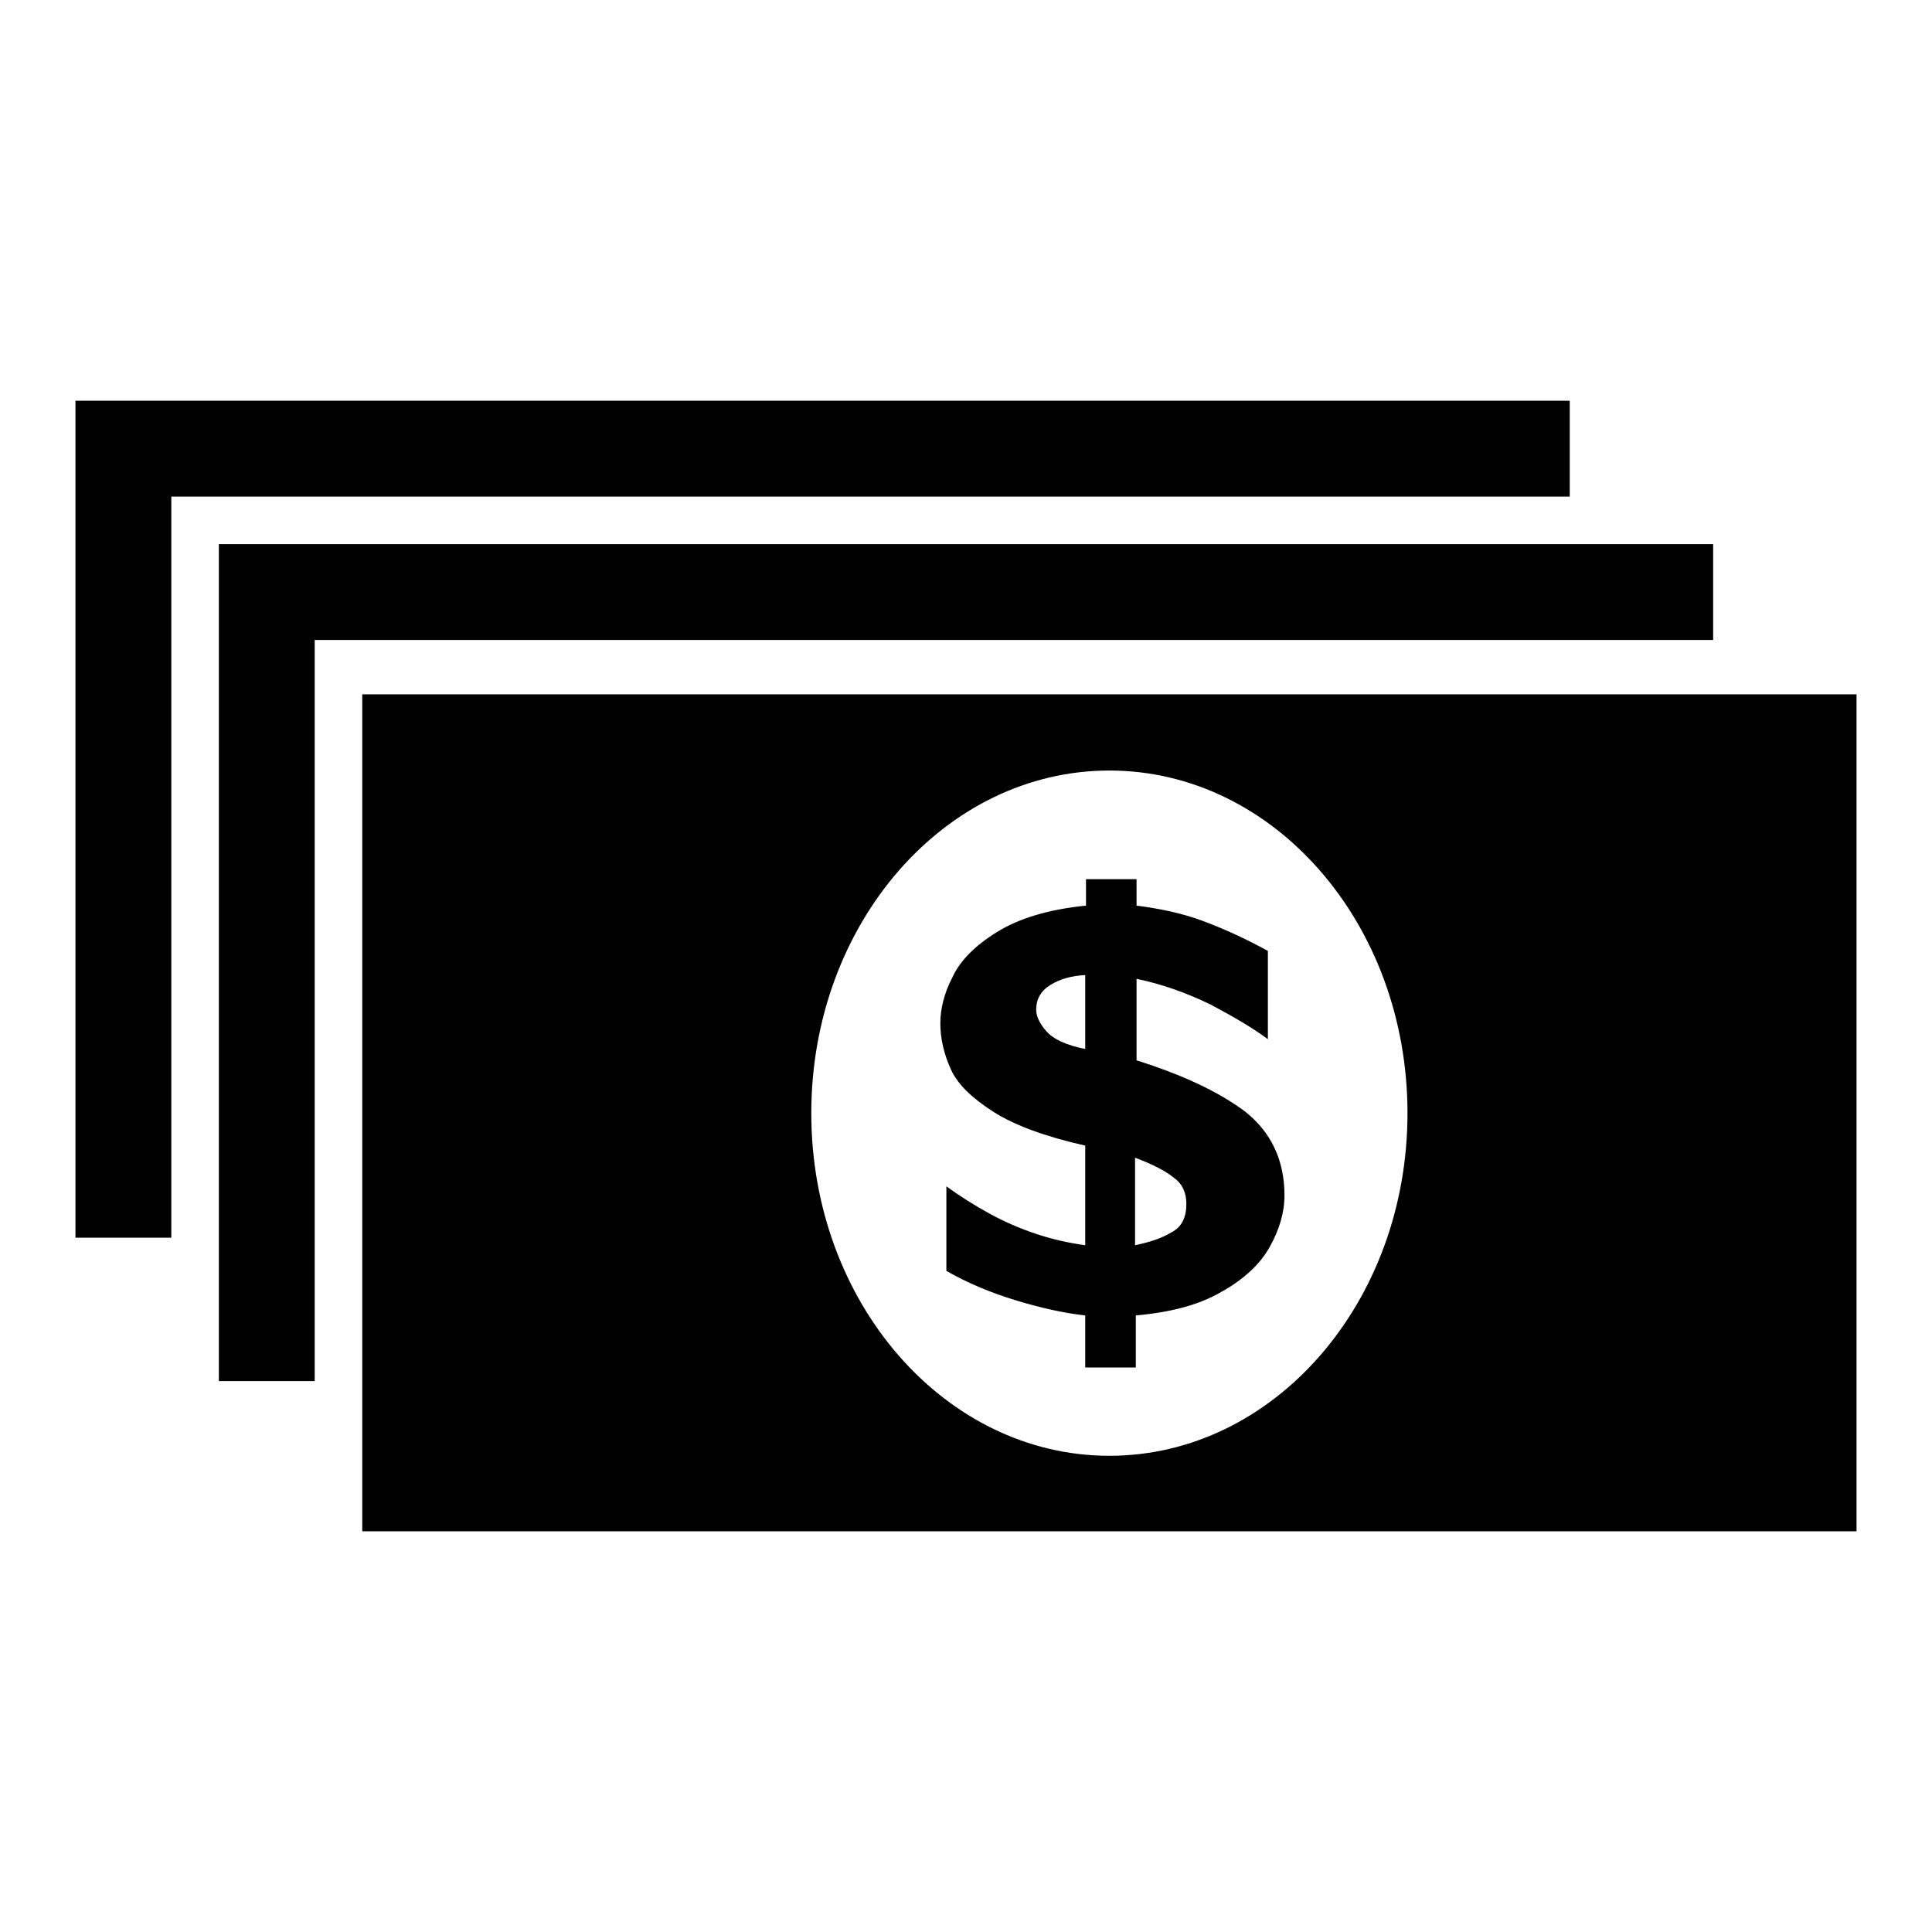 <?xml version="1.0" encoding="utf-8"?>
<!-- Svg Vector Icons : http://www.onlinewebfonts.com/icon -->
<!DOCTYPE svg PUBLIC "-//W3C//DTD SVG 1.1//EN" "http://www.w3.org/Graphics/SVG/1.1/DTD/svg11.dtd">
<svg version="1.1" xmlns="http://www.w3.org/2000/svg" xmlns:xlink="http://www.w3.org/1999/xlink" x="0px" y="0px" viewBox="0 0 256 256" enable-background="new 0 0 256 256" xml:space="preserve">
<g><g><path fill="#000000" d="M48,92v110.9h198V92H48z M147,192.9c-21.8,0-39.5-20.3-39.5-45.4c0-25.1,17.7-45.4,39.5-45.4c21.8,0,39.5,20.3,39.5,45.4C186.5,172.6,168.8,192.9,147,192.9z"/><path fill="#000000" d="M41.7,84.8H227V72.1H29V183h12.7L41.7,84.8L41.7,84.8z"/><path fill="#000000" d="M22.7,65.8H208V53.1H10V164h12.7V65.8z"/><path fill="#000000" d="M170.2,158.4c0,2.3-0.7,4.6-2,6.9s-3.5,4.3-6.4,5.9c-2.9,1.7-6.7,2.7-11.3,3.1v6.9h-6.7v-6.9c-2.8-0.3-5.9-1-9.2-2c-3.3-1-6.4-2.3-9.2-3.9v-11.2c1.8,1.3,3.7,2.5,5.7,3.6c2,1.1,4.1,2,6.2,2.7c2.1,0.7,4.3,1.2,6.5,1.5v-13.2c-5.3-1.2-9.4-2.7-12.2-4.5c-2.8-1.8-4.7-3.6-5.6-5.6c-0.9-2-1.4-4-1.4-6.1c0-1.9,0.5-4,1.6-6.1c1-2.2,3-4.2,5.9-6s6.8-3,11.8-3.5v-3.5h6.7v3.5c3.1,0.4,6,1,8.7,2s5.6,2.3,8.7,4v11.7c-2-1.5-4.6-3-7.6-4.6c-3.1-1.5-6.4-2.7-9.8-3.4v10.8c6,1.9,10.8,4.1,14.4,6.8C168.4,150,170.2,153.7,170.2,158.4z M143.8,139v-9.8c-1.8,0.1-3.3,0.5-4.6,1.3c-1.3,0.8-1.9,1.9-1.9,3.3c0,0.9,0.5,1.9,1.4,2.9C139.6,137.7,141.3,138.5,143.8,139z M157.2,159.5c0-1.4-0.5-2.6-1.6-3.4c-1.1-0.9-2.8-1.8-5.2-2.7V165c1.9-0.4,3.5-0.9,4.8-1.7C156.6,162.6,157.2,161.3,157.2,159.5z"/></g></g>
</svg>